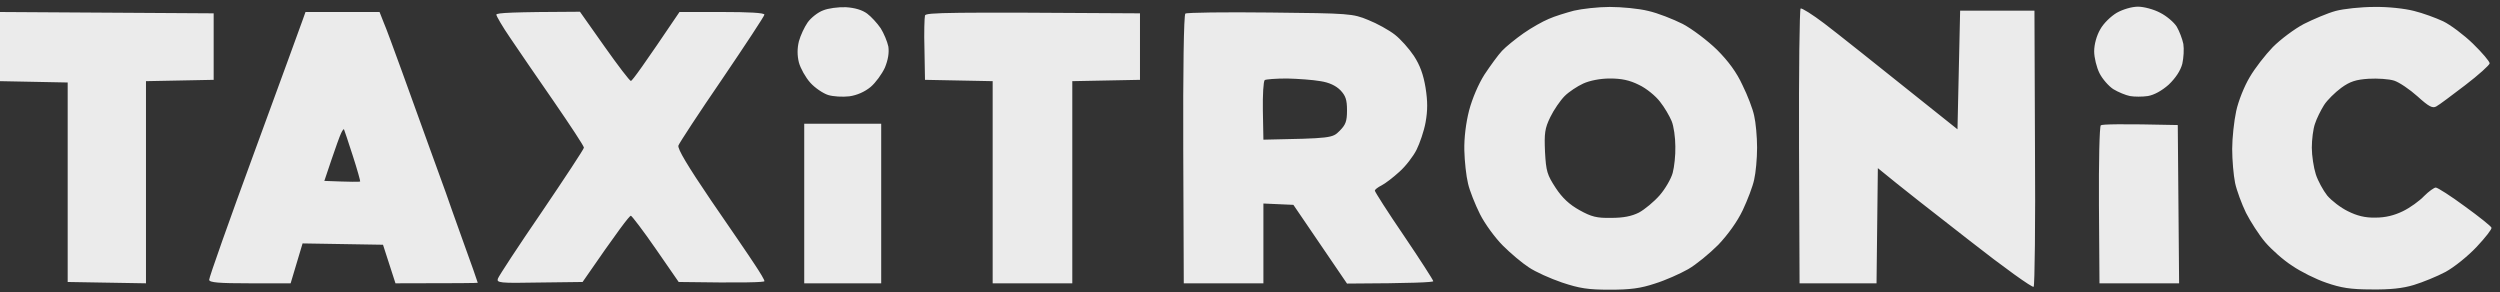 <svg width="265" height="31" viewBox="0 0 265 31" fill="none" xmlns="http://www.w3.org/2000/svg">
<rect x="0" y="0" width="265" height="31" fill="#333333" stroke="none"/>
<path fill-rule="evenodd" clip-rule="evenodd" d="M89.665 0.764C90.593 0.821 91.381 1.046 91.916 1.441C92.338 1.751 92.985 2.456 93.351 2.992C93.688 3.528 94.054 4.402 94.166 4.937C94.26 5.595 94.138 6.338 93.801 7.165C93.491 7.841 92.816 8.772 92.281 9.223C91.662 9.731 90.847 10.097 90.031 10.21C89.327 10.294 88.314 10.238 87.78 10.069C87.245 9.9 86.373 9.308 85.895 8.772C85.388 8.208 84.854 7.249 84.685 6.629C84.498 5.877 84.498 5.125 84.685 4.373C84.854 3.753 85.276 2.851 85.614 2.372C85.979 1.864 86.711 1.3 87.245 1.103C87.78 0.877 88.849 0.736 89.665 0.764ZM170.636 0.736C171.874 0.736 173.703 0.905 174.716 1.159C175.729 1.385 177.36 2.033 178.373 2.541C179.386 3.076 181.018 4.317 182.003 5.276C183.212 6.488 184.085 7.672 184.704 9.026C185.238 10.097 185.801 11.563 185.942 12.268C186.11 12.973 186.251 14.496 186.251 15.652C186.251 16.808 186.11 18.33 185.942 19.035C185.801 19.74 185.238 21.206 184.732 22.278C184.141 23.518 183.156 24.872 182.143 25.943C181.215 26.873 179.78 28.058 178.936 28.537C178.092 29.016 176.516 29.721 175.419 30.059C173.9 30.567 172.803 30.708 170.636 30.708C168.329 30.708 167.429 30.567 165.572 29.947C164.334 29.524 162.759 28.819 162.055 28.34C161.352 27.889 160.114 26.845 159.298 26.028C158.482 25.21 157.385 23.715 156.879 22.701C156.372 21.686 155.781 20.219 155.612 19.458C155.415 18.669 155.247 17.09 155.219 15.934C155.19 14.608 155.387 13.029 155.725 11.704C156.063 10.435 156.71 8.913 157.357 7.898C157.976 6.967 158.792 5.84 159.214 5.388C159.608 4.966 160.649 4.12 161.493 3.528C162.337 2.935 163.546 2.259 164.165 2.005C164.784 1.723 165.994 1.357 166.838 1.131C167.682 0.934 169.398 0.736 170.636 0.736ZM165.853 10.182C165.403 10.633 164.7 11.648 164.334 12.409C163.743 13.621 163.687 14.129 163.771 16.103C163.884 18.161 163.997 18.528 164.897 19.909C165.6 20.981 166.36 21.686 167.429 22.278C168.695 22.982 169.258 23.123 170.777 23.095C172.071 23.095 172.943 22.926 173.731 22.531C174.35 22.193 175.335 21.375 175.926 20.699C176.516 20.022 177.135 18.951 177.304 18.33C177.473 17.71 177.614 16.441 177.586 15.511C177.586 14.58 177.417 13.368 177.192 12.832C176.967 12.296 176.432 11.366 175.954 10.774C175.504 10.182 174.519 9.364 173.731 8.997C172.718 8.49 171.874 8.321 170.636 8.321C169.623 8.321 168.498 8.546 167.823 8.857C167.204 9.138 166.304 9.731 165.853 10.182ZM193.369 2.484C194.635 3.443 198.321 6.375 207.493 13.706L207.774 1.131H215.652L215.708 15.652C215.764 23.631 215.68 30.285 215.567 30.398C215.455 30.539 212.388 28.34 208.759 25.492C205.129 22.672 201.444 19.796 199.052 17.823L198.912 30.031H190.753L190.696 15.567C190.668 7.588 190.753 0.99 190.865 0.905C190.978 0.821 192.103 1.526 193.369 2.484ZM226.624 0.708C227.243 0.708 228.312 0.99 228.987 1.357C229.663 1.695 230.45 2.372 230.732 2.823C231.013 3.302 231.323 4.12 231.435 4.655C231.52 5.191 231.463 6.15 231.323 6.77C231.126 7.503 230.619 8.264 229.888 8.969C229.156 9.618 228.34 10.069 227.665 10.182C227.102 10.266 226.23 10.266 225.78 10.182C225.33 10.097 224.514 9.759 224.008 9.449C223.529 9.138 222.854 8.377 222.545 7.757C222.235 7.137 221.982 6.093 221.982 5.445C221.982 4.712 222.235 3.781 222.629 3.105C222.967 2.484 223.754 1.723 224.373 1.357C225.021 0.99 225.977 0.708 226.624 0.708ZM251.664 0.736C253.127 0.708 254.899 0.905 255.884 1.159C256.813 1.385 258.191 1.892 258.979 2.259C259.739 2.625 261.173 3.697 262.13 4.627C263.115 5.586 263.903 6.516 263.903 6.714C263.903 6.883 262.721 7.954 261.314 9.026C259.907 10.097 258.529 11.14 258.247 11.281C257.854 11.507 257.46 11.309 256.25 10.21C255.434 9.477 254.309 8.716 253.774 8.546C253.24 8.377 252.03 8.293 251.073 8.349C249.751 8.434 249.104 8.631 248.175 9.308C247.528 9.787 246.684 10.605 246.347 11.14C246.009 11.676 245.559 12.578 245.39 13.114C245.193 13.65 245.052 14.806 245.052 15.652C245.052 16.497 245.249 17.766 245.474 18.471C245.699 19.176 246.262 20.191 246.684 20.727C247.134 21.262 248.119 22.024 248.879 22.39C249.835 22.87 250.707 23.095 251.805 23.067C252.846 23.067 253.774 22.841 254.702 22.39C255.462 22.024 256.475 21.291 256.953 20.783C257.46 20.276 258.022 19.881 258.191 19.881C258.388 19.881 259.795 20.783 261.286 21.883C262.805 22.982 264.071 23.997 264.099 24.139C264.156 24.279 263.452 25.182 262.524 26.169C261.595 27.155 260.161 28.311 259.232 28.819C258.332 29.298 256.813 29.919 255.884 30.201C254.702 30.567 253.324 30.708 251.383 30.68C249.16 30.68 248.147 30.511 246.6 29.975C245.502 29.608 243.871 28.791 242.97 28.17C242.042 27.578 240.776 26.451 240.101 25.661C239.454 24.9 238.553 23.49 238.075 22.559C237.625 21.629 237.09 20.191 236.921 19.402C236.753 18.584 236.612 16.949 236.612 15.793C236.612 14.637 236.809 12.832 237.034 11.789C237.259 10.717 237.906 9.11 238.469 8.18C239.003 7.249 240.129 5.811 240.917 4.994C241.732 4.176 243.195 3.076 244.208 2.541C245.221 2.033 246.74 1.385 247.584 1.159C248.428 0.934 250.257 0.736 251.664 0.736ZM0 1.272L22.648 1.413V8.462L15.474 8.603V30.031L7.174 29.89V8.744L0 8.603V1.272ZM32.383 1.272H40.233L40.654 2.343C40.908 2.907 41.78 5.304 42.624 7.616C43.468 9.956 44.79 13.621 45.578 15.793C46.366 17.964 47.126 20.05 47.266 20.445C47.407 20.84 48.195 23.123 49.067 25.52C49.939 27.917 50.642 29.919 50.642 29.975C50.642 30.003 48.673 30.031 41.92 30.031L40.598 25.943L32.073 25.802L30.807 30.031H26.503C23.183 30.031 22.198 29.947 22.17 29.665C22.142 29.467 24.308 23.349 26.981 16.075C29.654 8.772 31.961 2.484 32.102 2.061L32.383 1.272ZM35.14 16.92L34.38 19.176C37.278 19.289 38.151 19.289 38.179 19.232C38.207 19.204 37.869 17.964 37.391 16.497C36.913 15.003 36.491 13.762 36.462 13.706C36.434 13.65 36.294 13.819 36.153 14.129C36.012 14.411 35.562 15.68 35.14 16.92ZM61.474 1.244L64.062 4.909C65.497 6.939 66.763 8.603 66.876 8.575C67.017 8.575 68.198 6.939 72.025 1.272H76.526C79.34 1.272 81.028 1.357 81.028 1.554C81.028 1.695 79.002 4.768 76.554 8.377C74.078 11.986 71.996 15.172 71.912 15.426C71.799 15.764 72.897 17.597 75.344 21.206C77.342 24.11 79.452 27.184 80.015 28.058C80.578 28.904 81.056 29.693 81.028 29.806C81.028 29.919 78.974 30.003 71.94 29.89L69.521 26.394C68.198 24.477 66.989 22.898 66.876 22.87C66.735 22.841 65.525 24.42 61.755 29.89L57.169 29.947C52.921 30.031 52.612 29.975 52.781 29.524C52.865 29.27 54.947 26.084 57.423 22.475C59.87 18.866 61.896 15.793 61.896 15.652C61.896 15.482 60.461 13.311 58.717 10.774C56.973 8.264 54.891 5.219 54.075 4.007C53.259 2.823 52.612 1.695 52.612 1.554C52.612 1.357 54.272 1.272 61.474 1.244ZM120.838 1.413V8.462L113.664 8.603V30.031H105.223V8.603L98.049 8.462L97.993 5.219C97.936 3.443 97.993 1.836 98.049 1.638C98.162 1.328 100.328 1.272 120.838 1.413ZM134.624 1.328C143.064 1.413 143.402 1.441 145.034 2.118C145.962 2.484 147.228 3.189 147.847 3.669C148.466 4.148 149.367 5.163 149.873 5.924C150.52 6.911 150.886 7.926 151.111 9.308C151.336 10.746 151.336 11.704 151.111 12.973C150.942 13.903 150.492 15.2 150.154 15.877C149.817 16.554 149.001 17.625 148.326 18.217C147.678 18.809 146.834 19.458 146.441 19.655C146.047 19.853 145.709 20.107 145.737 20.219C145.737 20.332 147.116 22.503 148.832 25.012C150.548 27.55 151.927 29.693 151.927 29.806C151.927 29.919 149.873 30.031 142.783 30.059L137.1 21.714L133.921 21.573V30.031H125.48L125.424 15.821C125.396 7.616 125.48 1.554 125.649 1.441C125.79 1.328 129.813 1.272 134.624 1.328ZM133.864 11.732L133.921 14.806C141.151 14.665 141.236 14.637 141.995 13.875C142.642 13.227 142.783 12.86 142.783 11.704C142.783 10.576 142.642 10.153 142.08 9.561C141.601 9.082 140.898 8.744 139.97 8.603C139.182 8.462 137.606 8.349 136.425 8.321C135.243 8.321 134.174 8.405 134.061 8.49C133.921 8.603 133.836 10.069 133.864 11.732ZM85.248 13.114H93.407V30.031H85.248V13.114ZM230.844 13.255L230.985 30.031H222.545L222.488 21.742C222.46 17.202 222.545 13.396 222.685 13.283C222.826 13.17 224.711 13.114 230.844 13.255Z" fill="white" fill-opacity="0.9"/>
</svg>
